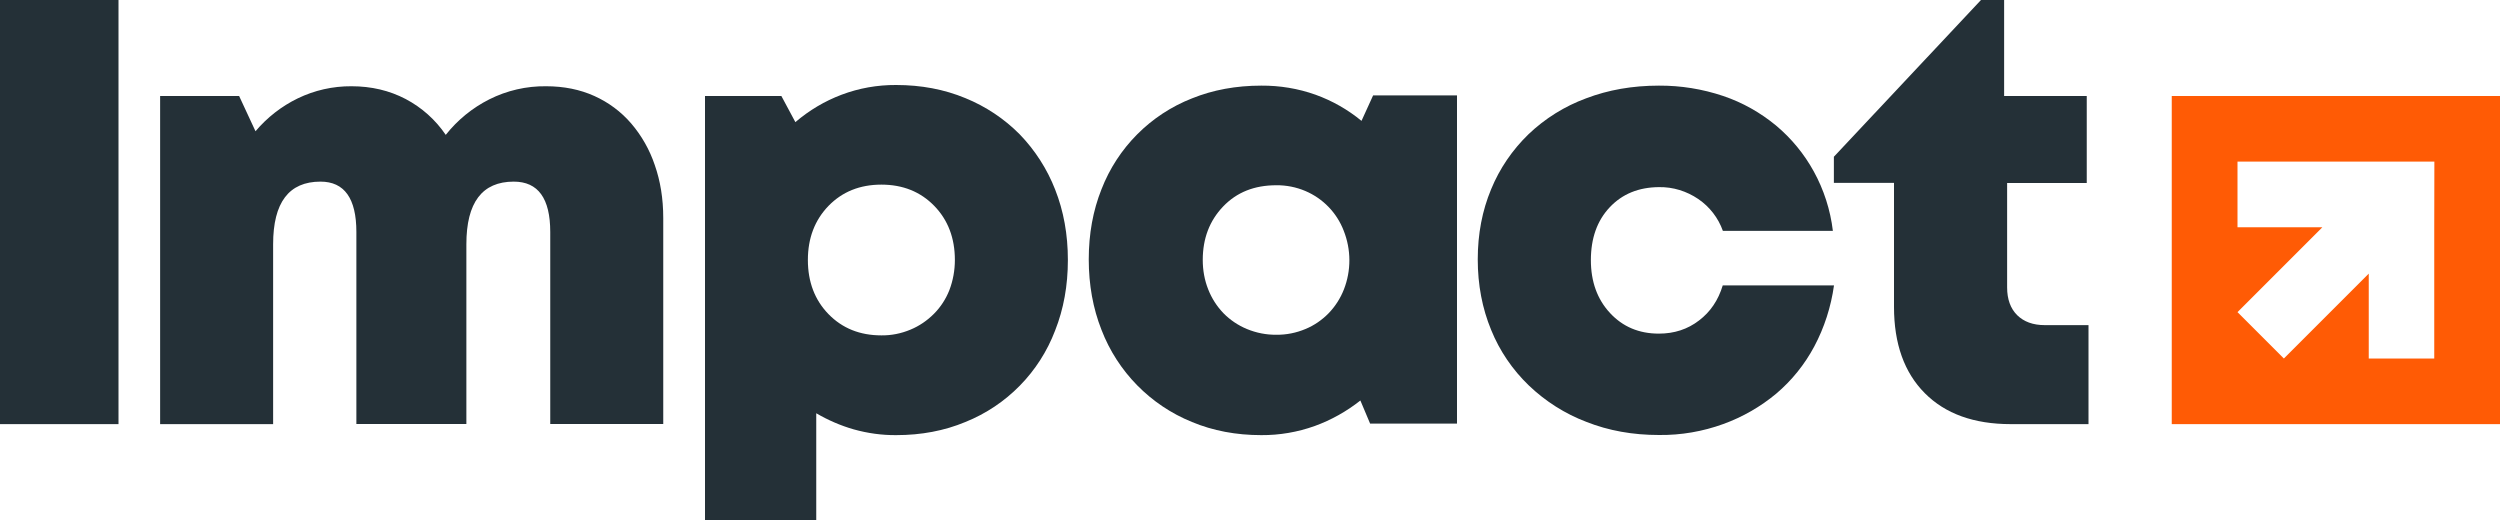 <?xml version="1.0" encoding="UTF-8"?> <svg xmlns="http://www.w3.org/2000/svg" xmlns:xlink="http://www.w3.org/1999/xlink" version="1.1" id="Слой_1" x="0px" y="0px" viewBox="0 0 2000 416.1" style="enable-background:new 0 0 2000 416.1;" xml:space="preserve"> <style type="text/css"> .st0{fill:#FF5B05;} .st1{fill:#243037;} </style> <g id="Слой_2_00000044859585321602369670000003861147843816340123_"> <g id="Слой_1-2"> <g id="Слой_2-2"> <g id="Слой_1-2-2"> <path class="st0" d="M1737.4,76.8v262.5H2000V76.8H1737.4z M1947.4,181.8v105H1895v-67.9l-67.9,67.9l-37.1-37.1l67.9-67.9H1790 v-52.5h157.5L1947.4,181.8z"></path> <rect class="st1" width="94.8" height="339.3"></rect> <path class="st1" d="M504.9,98.7c-8.1-9.4-18.1-16.8-29.4-21.9C464,71.6,451.1,69,436.9,69c-15.8-0.2-31.4,3.4-45.5,10.5 c-13.5,6.8-25.4,16.5-34.8,28.4c-8.2-12.1-19.2-21.9-32.1-28.7c-13-6.8-27.4-10.2-43.3-10.2c-14.9-0.1-29.6,3.2-43,9.7 c-13,6.3-24.5,15.3-33.8,26.3l-13.1-28.2h-63.2v262.5h90.4V195.4c0-33.4,12.6-50.1,37.9-50.1c19.1,0,28.7,13.4,28.7,40.3v153.6 h88V195.4c0-33.4,12.6-50.1,37.9-50.1c19.5,0,29.2,13.4,29.2,40.3v153.6h90.4V174.5c0-15.6-2.3-29.7-6.8-42.5 C519.7,119.8,513.3,108.5,504.9,98.7z"></path> <path class="st1" d="M815.7,107.4c-12.4-12.5-27.2-22.3-43.4-28.9C755.4,71.5,737,68,716.9,68c-14.9-0.1-29.7,2.5-43.7,7.8 c-13.5,5.1-25.9,12.5-36.9,21.9l-11.2-20.9H564v339.4h89v-85.6c9.4,5.5,19.5,9.9,30,12.9c11.1,3.1,22.5,4.7,34,4.6 c20,0,38.5-3.5,55.3-10.5c33.1-13.3,59.1-39.8,71.8-73.2c6.8-17.2,10.2-36,10.2-56.4c0-20.4-3.4-39.2-10.2-56.4 C837.7,135.2,828,120.1,815.7,107.4z M759.5,232.1c-2.8,7.1-7,13.6-12.4,19c-5.4,5.4-11.7,9.7-18.7,12.6 c-7.4,3.1-15.3,4.7-23.3,4.6c-17.2,0-31.3-5.7-42.3-17c-11-11.3-16.5-25.8-16.5-43.3c0-17.5,5.5-31.9,16.5-43.3 c11-11.3,25.1-17,42.3-17c17.2,0,31.3,5.7,42.3,17c11,11.3,16.5,25.8,16.5,43.3C763.9,216.3,762.4,224.5,759.5,232.1z"></path> <path class="st1" d="M1089.2,96.7c-10.9-9-23.4-16.1-36.7-20.9c-14-5-28.7-7.4-43.5-7.3c-20.1,0-38.6,3.4-55.4,10.2 c-33.2,13-59.5,39.4-72.4,72.7c-6.8,17-10.2,35.7-10.2,56.1s3.4,39.2,10.2,56.4c12.9,33.5,39.1,60.2,72.4,73.7 c16.8,7,35.3,10.5,55.4,10.5c14.6,0.1,29.1-2.4,42.8-7.3c13.2-4.8,25.5-11.7,36.5-20.4l7.8,18.5h69.5V76.3h-67.1L1089.2,96.7z M1075.1,231.6c-2.8,7.1-6.9,13.5-12.2,19c-5.3,5.4-11.5,9.7-18.5,12.6c-7.4,3.1-15.3,4.7-23.3,4.6c-8.1,0.1-16.1-1.5-23.6-4.6 c-7-2.9-13.4-7.2-18.7-12.6c-5.3-5.5-9.4-11.9-12.2-19c-3-7.5-4.4-15.5-4.4-23.6c0-17.2,5.4-31.4,16.3-42.8s25-17,42.5-17 c8-0.1,16,1.5,23.3,4.6c14.1,6,25.1,17.4,30.6,31.6C1081,199.7,1081,216.5,1075.1,231.6L1075.1,231.6z"></path> <path class="st1" d="M1359.2,256.4c-9.1,7-19.8,10.5-32.1,10.5c-15.9,0-28.9-5.5-39.1-16.5c-10.2-11-15.3-25.1-15.3-42.3 c0-17.5,5-31.6,15.1-42.3s23.2-16,39.4-16.1c11.2-0.2,22.1,3.2,31.4,9.5c9.1,6.2,16,15.1,19.7,25.5h88 c-2-16.7-7.2-32.9-15.3-47.6c-7.7-14-17.9-26.4-30.2-36.7C1408.2,90,1394,82,1378.6,76.8c-16.6-5.6-34-8.4-51.5-8.3 c-21.1,0-40.5,3.4-58.3,10.2c-17.1,6.3-32.8,16.1-46,28.7c-12.9,12.5-23.1,27.4-29.9,44c-7.1,17-10.7,35.7-10.7,56.1 s3.6,39.2,10.7,56.4c6.8,16.8,17.1,31.9,30.2,44.5c13.3,12.7,28.9,22.6,46,29.1c17.7,7,37,10.5,58.1,10.5 c17.6,0.2,35-2.8,51.5-8.8c15.4-5.6,29.7-13.8,42.3-24.3c12.4-10.5,22.7-23.3,30.4-37.7c8.1-15.2,13.4-31.8,15.8-48.9h-89 C1374.6,240.2,1368.3,249.5,1359.2,256.4z"></path> <path class="st1" d="M1613.7,252.1c-5.3-5.3-8-12.7-8-22.1v-83.6h63.7V76.8h-66.1V0h-18.5l-117.7,125.4v20.9h48.1v99.2 c0,29.5,8.2,52.5,24.6,69s39.3,24.8,68.8,24.8h62.2v-79.2h-35C1626.4,260.1,1619.1,257.4,1613.7,252.1z"></path> </g> </g> </g> </g> </svg> 